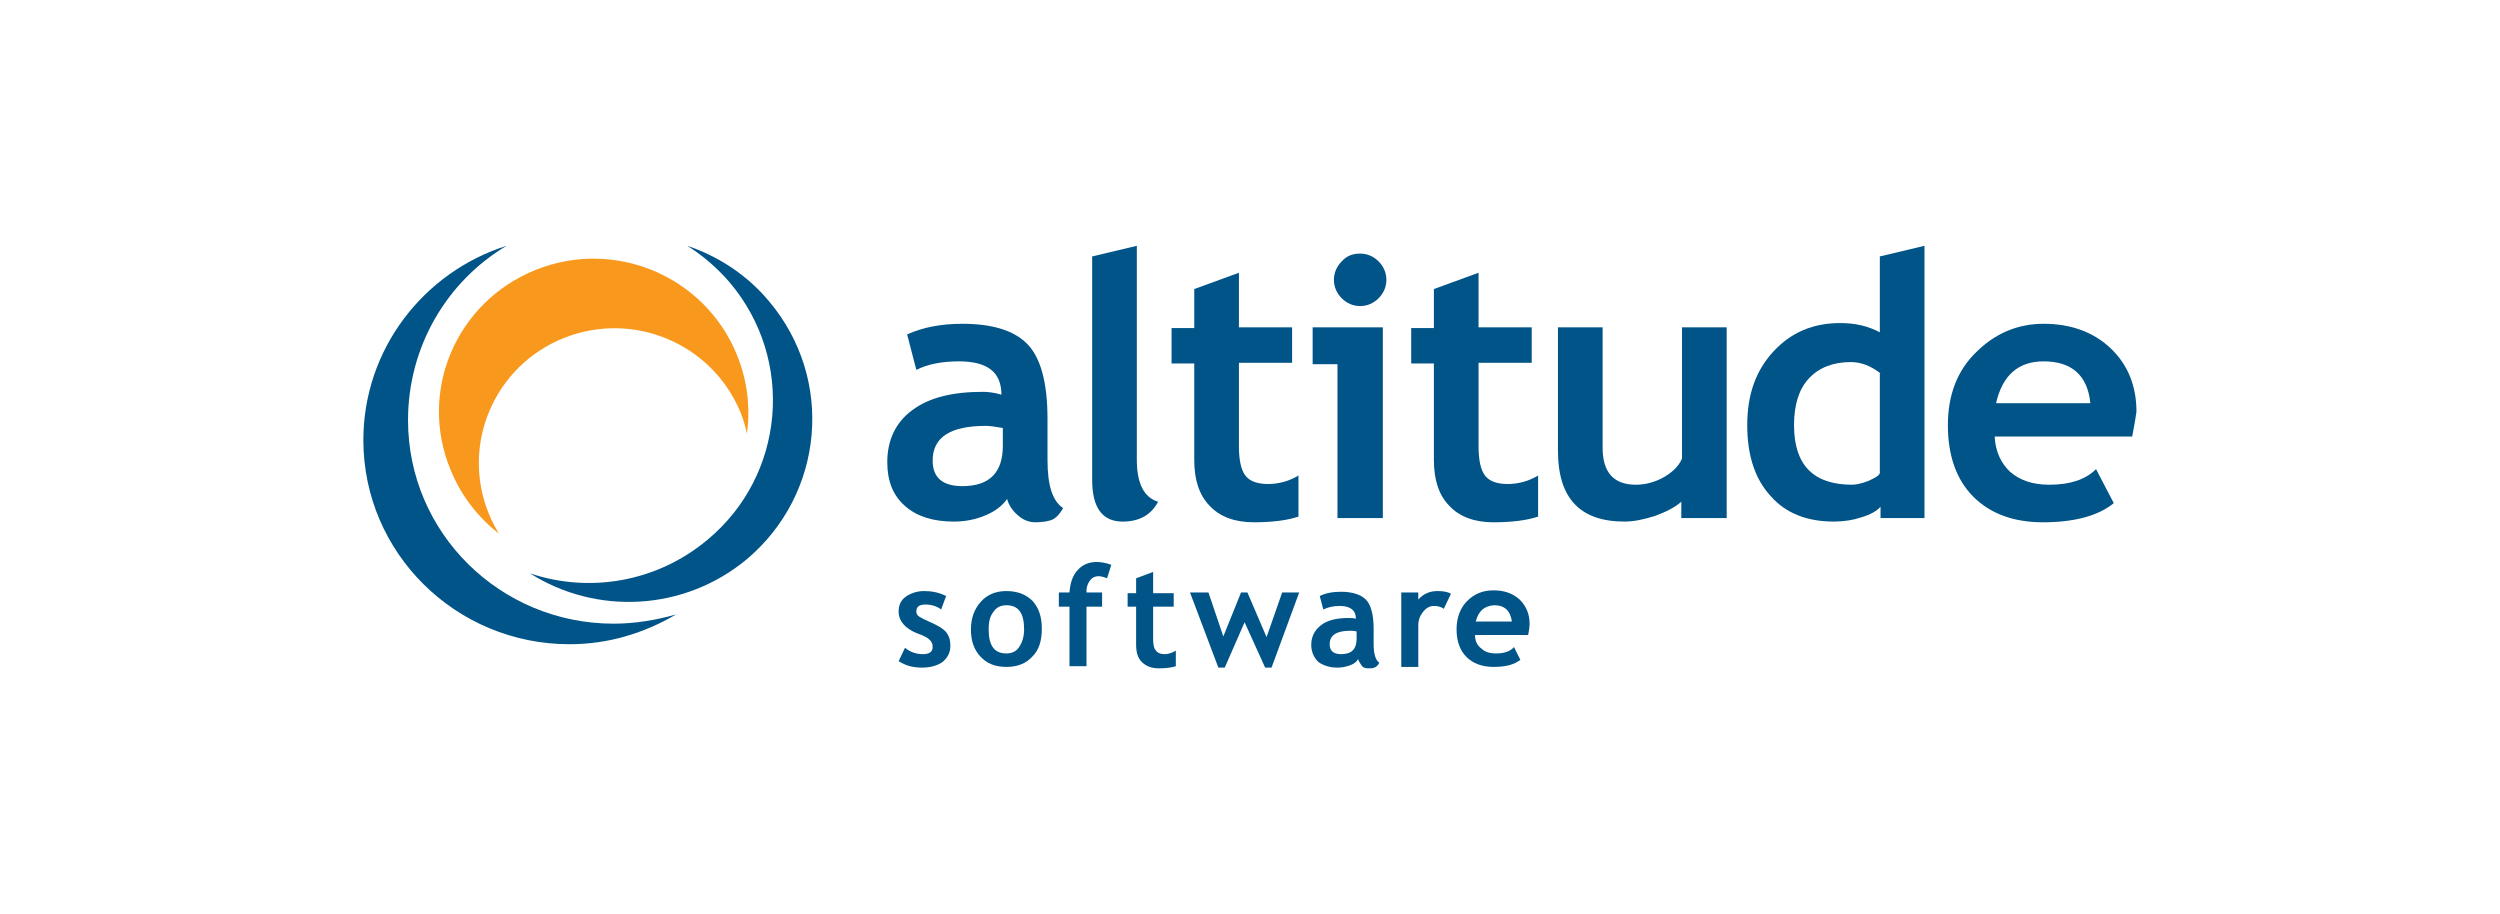 <?xml version="1.0" encoding="UTF-8" standalone="no"?>
<svg
   xmlns:dc="http://purl.org/dc/elements/1.1/"
   xmlns:cc="http://creativecommons.org/ns#"
   xmlns:rdf="http://www.w3.org/1999/02/22-rdf-syntax-ns#"
   xmlns:svg="http://www.w3.org/2000/svg"
   xmlns="http://www.w3.org/2000/svg"
   xmlns:sodipodi="http://sodipodi.sourceforge.net/DTD/sodipodi-0.dtd"
   xmlns:inkscape="http://www.inkscape.org/namespaces/inkscape"
   version="1.1"
   id="Layer_1"
   x="0px"
   y="0px"
   viewBox="0 0 536 196"
   enable-background="new 0 0 250 62"
   xml:space="preserve"
   sodipodi:docname="altitude.svg"
   inkscape:version="1.0.2 (e86c8708, 2021-01-15)"
   width="536"
   height="196"><defs
   id="defs770" /><sodipodi:namedview
   pagecolor="#ffffff"
   bordercolor="#666666"
   borderopacity="1"
   objecttolerance="10"
   gridtolerance="10"
   guidetolerance="10"
   inkscape:pageopacity="0"
   inkscape:pageshadow="2"
   inkscape:window-width="1920"
   inkscape:window-height="1155"
   id="namedview768"
   showgrid="false"
   inkscape:zoom="2.0873792"
   inkscape:cx="228.27996"
   inkscape:cy="52.658143"
   inkscape:window-x="0"
   inkscape:window-y="23"
   inkscape:window-maximized="0"
   inkscape:current-layer="Layer_1"
   inkscape:document-rotation="0"
   scale-x="1.5"
   fit-margin-top="0"
   fit-margin-left="0"
   fit-margin-right="0"
   fit-margin-bottom="0" />
<g
   id="g765"
   transform="matrix(1.52,0,0,1.52,77.905,50.419)">
	<path
   fill="#005488"
   d="m 54.1,45.7 c -8.9,7.4 -21.3,7.9 -30.6,2 8.3,2.8 17.8,1.3 25,-4.7 11,-9.1 12.4,-25.4 3.2,-36.3 -1.8,-2.1 -3.8,-3.8 -6,-5.2 4.4,1.5 8.4,4.1 11.5,7.8 9.3,11 7.8,27.2 -3.1,36.4 z"
   id="path727" />
	<path
   fill="#f8991d"
   d="m 24.3,4.9 c 11.2,-4.5 23.9,0.9 28.4,12 1.5,3.7 1.9,7.5 1.4,11.1 -0.2,-1 -0.5,-2 -0.9,-3 -4,-9.7 -15.1,-14.4 -24.9,-10.5 -9.8,3.9 -14.6,15 -10.6,24.8 0.4,1 0.9,1.9 1.4,2.8 -2.9,-2.3 -5.3,-5.3 -6.8,-9 C 7.7,22 13.1,9.4 24.3,4.9 Z"
   id="path729" />
	<path
   fill="#005488"
   d="M 0,28.9 C 0,16.1 8.5,5.2 20.2,1.5 11.8,6.5 6.3,15.7 6.3,26.1 c 0,15.9 13,28.7 29,28.7 3,0 6,-0.5 8.8,-1.3 -4.4,2.6 -9.5,4.2 -15,4.2 C 13,57.7 0,44.8 0,28.9 Z"
   id="path731" />
	<path
   fill-rule="evenodd"
   clip-rule="evenodd"
   fill="#005488"
   d="m 102.8,3 6.3,-1.5 v 30.2 c 0,3.3 1,5.3 3,5.9 -1,1.9 -2.7,2.8 -5,2.8 -2.9,0 -4.3,-2 -4.3,-5.9 z"
   id="path733" />
	<path
   fill-rule="evenodd"
   clip-rule="evenodd"
   fill="#005488"
   d="M 117.2,18.1 H 114 v -5 h 3.2 V 7.6 l 6.3,-2.3 V 13 h 7.5 v 5 h -7.5 v 11.8 c 0,1.9 0.3,3.3 0.9,4.1 0.6,0.8 1.7,1.2 3.2,1.2 1.5,0 3,-0.4 4.3,-1.2 v 5.8 c -1.5,0.5 -3.6,0.8 -6.3,0.8 -2.7,0 -4.8,-0.8 -6.2,-2.3 -1.5,-1.5 -2.2,-3.7 -2.2,-6.5 z"
   id="path735" />
	<path
   fill-rule="evenodd"
   clip-rule="evenodd"
   fill="#005488"
   d="m 151,18.1 h -3.2 v -5 H 151 V 7.6 l 6.3,-2.3 V 13 h 7.5 v 5 h -7.5 v 11.8 c 0,1.9 0.3,3.3 0.9,4.1 0.6,0.8 1.7,1.2 3.2,1.2 1.5,0 3,-0.4 4.3,-1.2 v 5.8 c -1.5,0.5 -3.6,0.8 -6.3,0.8 -2.7,0 -4.8,-0.8 -6.2,-2.3 -1.5,-1.5 -2.2,-3.7 -2.2,-6.5 z"
   id="path737" />
	<path
   fill-rule="evenodd"
   clip-rule="evenodd"
   fill="#005488"
   d="m 185.9,39.9 v -2.3 c -0.9,0.8 -2.1,1.4 -3.7,2 -1.6,0.5 -3,0.8 -4.3,0.8 -6.3,0 -9.4,-3.3 -9.4,-10 V 13 h 6.3 v 17 c 0,3.5 1.6,5.2 4.7,5.2 1.4,0 2.8,-0.4 4,-1.1 1.2,-0.7 2.1,-1.6 2.5,-2.6 V 13 h 6.3 v 26.9 z"
   id="path739" />
	<path
   fill-rule="evenodd"
   clip-rule="evenodd"
   fill="#005488"
   d="m 90.2,27.2 c -1.1,-0.2 -1.9,-0.3 -2.4,-0.3 -5,0 -7.5,1.6 -7.5,4.9 0,2.4 1.4,3.6 4.2,3.6 3.8,0 5.7,-1.9 5.7,-5.7 z m 0.6,10 c -0.6,0.9 -1.6,1.7 -3,2.3 -1.4,0.6 -2.9,0.9 -4.5,0.9 -2.9,0 -5.2,-0.7 -6.9,-2.2 -1.7,-1.5 -2.5,-3.5 -2.5,-6.2 0,-3.1 1.2,-5.6 3.5,-7.3 2.4,-1.8 5.7,-2.6 10,-2.6 0.7,0 1.6,0.1 2.6,0.4 0,-3.2 -2,-4.7 -6,-4.7 -2.4,0 -4.4,0.4 -6,1.2 l -1.3,-5 c 2.2,-1 4.8,-1.5 7.8,-1.5 4.1,0 7.2,0.9 9.1,2.8 1.9,1.9 2.9,5.4 2.9,10.6 v 5.8 c 0,3.6 0.7,5.8 2.2,6.8 -0.5,0.9 -1.1,1.5 -1.7,1.7 -0.6,0.2 -1.4,0.3 -2.2,0.3 -0.9,0 -1.7,-0.3 -2.5,-1 C 91.5,38.8 91,38 90.8,37.2 Z"
   id="path741" />
	<path
   fill-rule="evenodd"
   clip-rule="evenodd"
   fill="#005488"
   d="M 137.4,39.9 V 18.2 h -3.5 V 13 h 9.9 v 26.9 z m 3.2,-37.3 c 1,0 1.9,0.4 2.6,1.1 0.7,0.7 1.1,1.6 1.1,2.6 0,1 -0.4,1.9 -1.1,2.6 -0.7,0.7 -1.6,1.1 -2.6,1.1 -1,0 -1.9,-0.4 -2.6,-1.1 -0.7,-0.7 -1.1,-1.6 -1.1,-2.6 0,-1 0.4,-1.9 1.1,-2.6 0.7,-0.8 1.6,-1.1 2.6,-1.1 z"
   id="path743" />
	<path
   fill-rule="evenodd"
   clip-rule="evenodd"
   fill="#005488"
   d="m 214,19.5 c -1.4,-1.1 -2.8,-1.6 -4.2,-1.6 -2.5,0 -4.5,0.8 -5.9,2.3 -1.4,1.5 -2.1,3.7 -2.1,6.6 0,5.6 2.7,8.4 8.2,8.4 0.6,0 1.4,-0.2 2.2,-0.5 0.9,-0.4 1.5,-0.7 1.7,-1.1 V 19.5 Z m 0,20.4 v -1.6 c -0.5,0.6 -1.4,1.1 -2.7,1.5 -1.2,0.4 -2.5,0.6 -3.9,0.6 -3.8,0 -6.8,-1.2 -8.9,-3.6 -2.2,-2.4 -3.3,-5.7 -3.3,-10 0,-4.3 1.2,-7.7 3.7,-10.4 2.5,-2.7 5.6,-4 9.4,-4 2.1,0 3.9,0.4 5.6,1.3 V 3 l 6.3,-1.5 v 38.4 z"
   id="path745" />
	<path
   fill-rule="evenodd"
   clip-rule="evenodd"
   fill="#005488"
   d="m 230.3,23.7 h 13.3 c -0.4,-3.9 -2.6,-5.9 -6.6,-5.9 -3.5,0 -5.8,1.9 -6.7,5.9 z m 19.2,4.7 h -19.4 c 0.1,2.1 0.9,3.8 2.2,5 1.4,1.2 3.2,1.8 5.5,1.8 2.9,0 5.1,-0.7 6.6,-2.2 l 2.5,4.8 c -2.2,1.8 -5.6,2.7 -10,2.7 -4.1,0 -7.4,-1.2 -9.8,-3.6 -2.4,-2.4 -3.6,-5.8 -3.6,-10.1 0,-4.2 1.3,-7.7 4,-10.3 2.6,-2.6 5.8,-4 9.5,-4 3.9,0 7.1,1.2 9.5,3.5 2.4,2.3 3.6,5.3 3.6,8.9 -0.1,0.8 -0.3,1.9 -0.6,3.5 z"
   id="path747" />
	<path
   fill-rule="evenodd"
   clip-rule="evenodd"
   fill="#005488"
   d="m 75.5,60.1 0.9,-1.9 c 0.7,0.6 1.6,0.9 2.5,0.9 0.9,0 1.4,-0.3 1.4,-1 0,-0.4 -0.1,-0.7 -0.4,-1 -0.3,-0.3 -0.8,-0.6 -1.7,-0.9 -1.8,-0.7 -2.7,-1.8 -2.7,-3.1 0,-0.9 0.3,-1.6 1,-2.1 0.7,-0.5 1.6,-0.8 2.6,-0.8 1.1,0 2.1,0.2 3.1,0.7 l -0.7,1.9 c -0.5,-0.4 -1.3,-0.7 -2.2,-0.7 -0.9,0 -1.3,0.3 -1.3,1 0,0.3 0.1,0.5 0.4,0.7 0.3,0.2 0.9,0.5 1.8,0.9 0.9,0.4 1.6,0.8 2,1.3 0.4,0.5 0.6,1.1 0.6,1.9 0,1 -0.4,1.7 -1.1,2.3 C 81,60.7 80,61 78.8,61 78.1,61 77.5,60.9 77.1,60.8 76.7,60.7 76.2,60.5 75.5,60.1 Z"
   id="path749" />
	<path
   fill-rule="evenodd"
   clip-rule="evenodd"
   fill="#005488"
   d="m 104.9,48.4 c -0.5,-0.2 -0.9,-0.3 -1.2,-0.3 -0.5,0 -0.9,0.2 -1.2,0.6 -0.3,0.4 -0.5,0.9 -0.5,1.4 0,0.1 0,0.2 0,0.3 h 2.2 v 2 H 102 v 8.4 h -2.4 v -8.4 h -1.5 v -2 h 1.5 c 0.1,-1.3 0.4,-2.3 1.1,-3.1 0.7,-0.8 1.6,-1.2 2.7,-1.2 0.6,0 1.3,0.1 2.1,0.4 z"
   id="path751" />
	<path
   fill-rule="evenodd"
   clip-rule="evenodd"
   fill="#005488"
   d="m 109,52.4 h -1.2 v -1.9 h 1.2 v -2.1 l 2.4,-0.9 v 3 h 2.9 v 1.9 h -2.9 V 57 c 0,0.7 0.1,1.3 0.4,1.6 0.2,0.3 0.6,0.5 1.2,0.5 0.6,0 1.1,-0.2 1.6,-0.5 v 2.2 c -0.6,0.2 -1.4,0.3 -2.4,0.3 -1,0 -1.8,-0.3 -2.4,-0.9 -0.6,-0.6 -0.8,-1.4 -0.8,-2.5 z"
   id="path753" />
	<polygon
   fill-rule="evenodd"
   clip-rule="evenodd"
   fill="#005488"
   points="123.8,50.4 124.7,50.4 127.4,56.7 129.6,50.4 132,50.4 128.1,61 127.2,61 124.3,54.6 121.5,61 120.6,61 116.6,50.4 119.2,50.4 121.3,56.6 "
   id="polygon755" />
	<path
   fill-rule="evenodd"
   clip-rule="evenodd"
   fill="#005488"
   d="m 152.4,52.7 c -0.4,-0.3 -0.9,-0.4 -1.4,-0.4 -0.6,0 -1.1,0.3 -1.5,0.8 -0.4,0.5 -0.7,1.1 -0.7,1.9 v 5.9 h -2.4 V 50.4 h 2.4 v 1 c 0.7,-0.8 1.6,-1.2 2.7,-1.2 0.8,0 1.5,0.1 1.9,0.4 z"
   id="path757" />
	<path
   fill-rule="evenodd"
   clip-rule="evenodd"
   fill="#005488"
   d="m 88.2,55.6 c 0,2.3 0.8,3.4 2.5,3.4 0.8,0 1.4,-0.3 1.8,-0.9 0.4,-0.6 0.7,-1.4 0.7,-2.5 0,-2.3 -0.8,-3.4 -2.5,-3.4 -0.8,0 -1.4,0.3 -1.8,0.9 -0.5,0.6 -0.7,1.4 -0.7,2.5 z m -2.5,0 c 0,-1.6 0.5,-2.9 1.4,-3.9 0.9,-1 2.1,-1.5 3.6,-1.5 1.6,0 2.8,0.5 3.7,1.4 0.9,1 1.3,2.3 1.3,3.9 0,1.7 -0.4,3 -1.3,3.9 -0.9,1 -2.1,1.5 -3.7,1.5 -1.6,0 -2.8,-0.5 -3.7,-1.5 -0.9,-1 -1.3,-2.2 -1.3,-3.8 z"
   id="path759" />
	<path
   fill-rule="evenodd"
   clip-rule="evenodd"
   fill="#005488"
   d="m 140.1,55.9 c -0.4,-0.1 -0.7,-0.1 -0.9,-0.1 -1.9,0 -2.9,0.6 -2.9,1.9 0,0.9 0.5,1.4 1.6,1.4 1.5,0 2.2,-0.7 2.2,-2.2 z m 0.2,3.9 c -0.2,0.4 -0.6,0.7 -1.2,0.9 -0.6,0.2 -1.1,0.3 -1.7,0.3 -1.1,0 -2,-0.3 -2.7,-0.8 -0.6,-0.6 -1,-1.4 -1,-2.4 0,-1.2 0.5,-2.1 1.4,-2.8 0.9,-0.7 2.2,-1 3.9,-1 0.3,0 0.6,0 1,0.1 0,-1.2 -0.8,-1.8 -2.3,-1.8 -0.9,0 -1.7,0.2 -2.3,0.5 l -0.5,-1.9 c 0.8,-0.4 1.8,-0.6 3,-0.6 1.6,0 2.8,0.4 3.5,1.1 0.7,0.7 1.1,2.1 1.1,4.1 v 2.2 c 0,1.4 0.3,2.3 0.8,2.6 -0.2,0.4 -0.4,0.6 -0.7,0.7 -0.2,0.1 -0.5,0.1 -0.9,0.1 -0.4,0 -0.7,-0.1 -0.9,-0.4 -0.2,-0.3 -0.4,-0.6 -0.5,-0.9 z"
   id="path761" />
	<path
   fill-rule="evenodd"
   clip-rule="evenodd"
   fill="#005488"
   d="m 156.9,54.5 h 5.1 c -0.2,-1.5 -1,-2.3 -2.5,-2.3 -1.4,0.1 -2.2,0.8 -2.6,2.3 z m 7.4,1.9 h -7.5 c 0,0.8 0.3,1.5 0.9,1.9 0.5,0.5 1.2,0.7 2.1,0.7 1.1,0 2,-0.3 2.5,-0.9 l 0.9,1.8 c -0.9,0.7 -2.1,1 -3.8,1 -1.6,0 -2.9,-0.5 -3.8,-1.4 -0.9,-0.9 -1.4,-2.2 -1.4,-3.9 0,-1.6 0.5,-3 1.5,-4 1,-1 2.2,-1.5 3.7,-1.5 1.5,0 2.7,0.4 3.7,1.3 0.9,0.9 1.4,2 1.4,3.4 0,0.5 -0.1,1 -0.2,1.6 z"
   id="path763" />
</g>
</svg>
